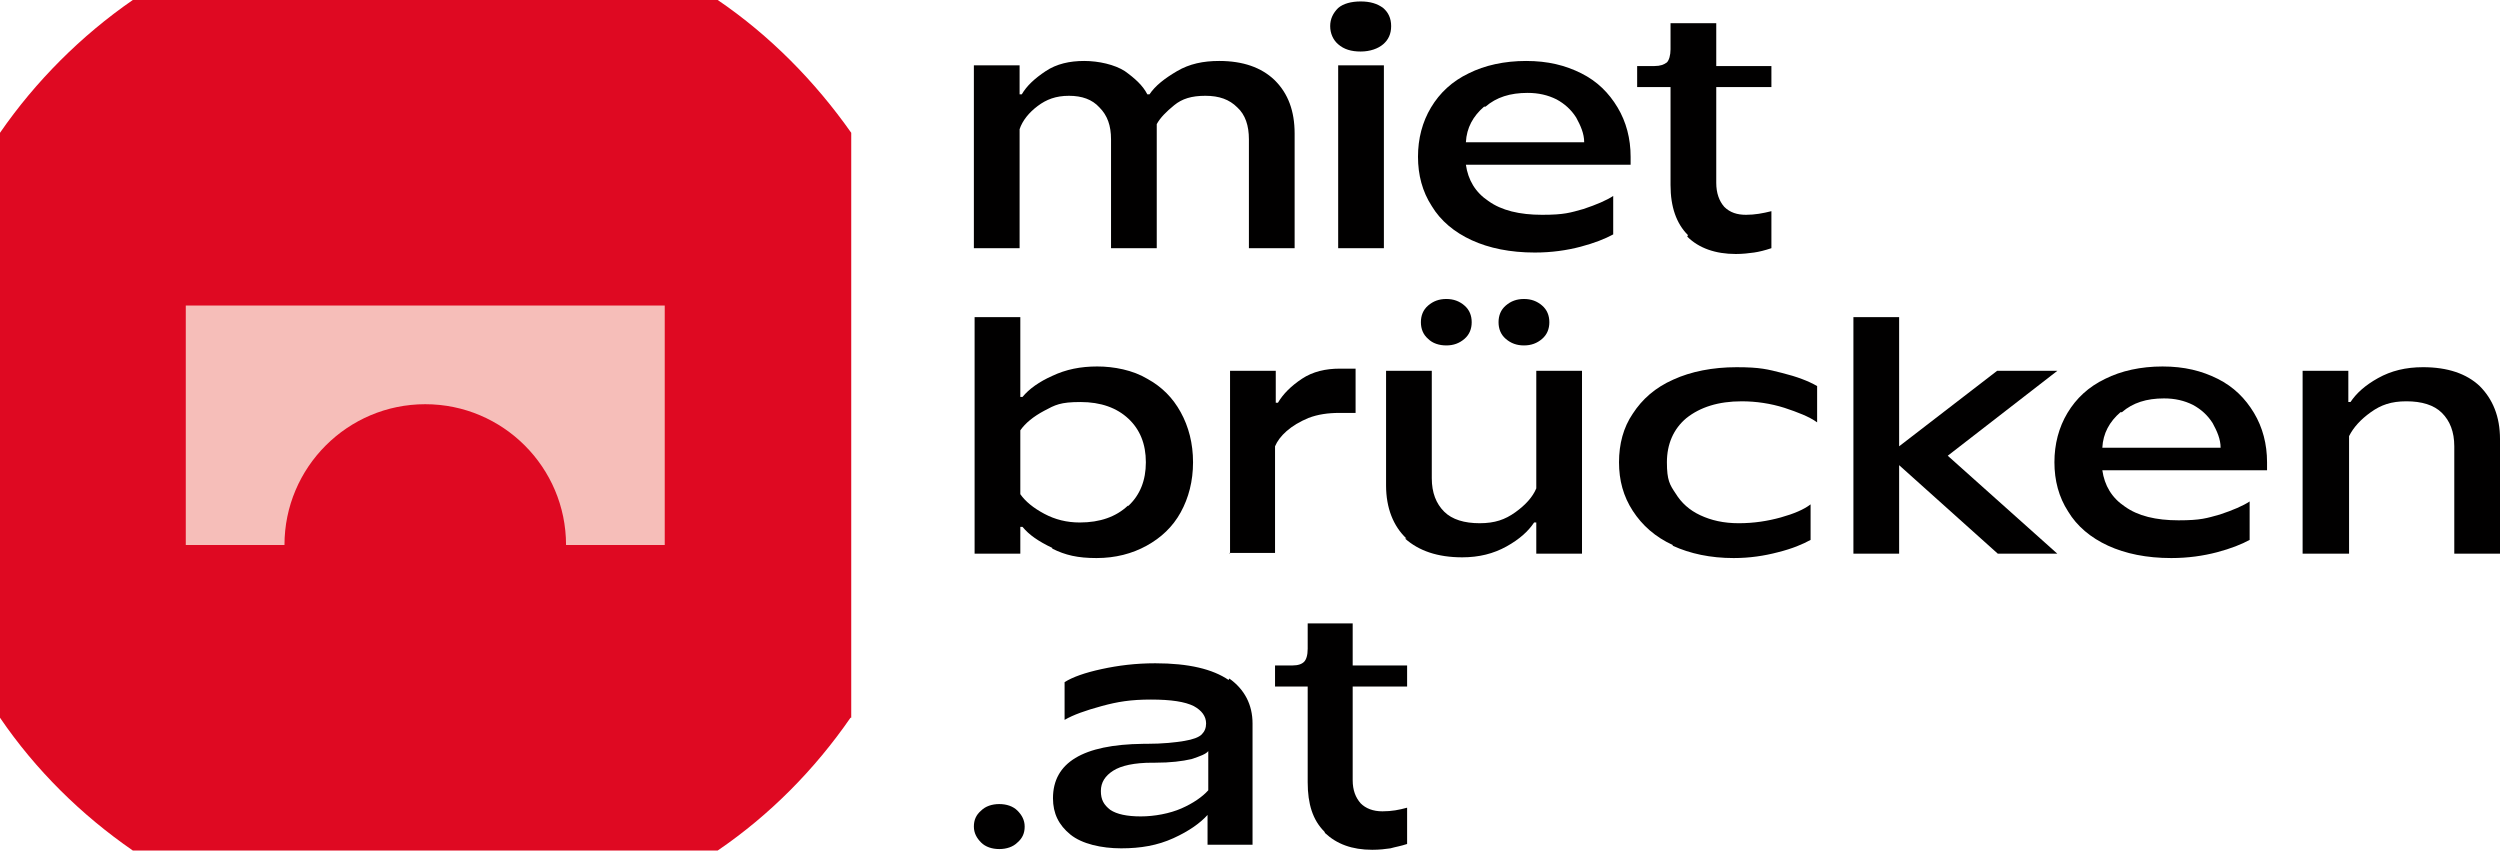 <?xml version="1.0" encoding="UTF-8"?>
<svg xmlns="http://www.w3.org/2000/svg" xmlns:xlink="http://www.w3.org/1999/xlink" id="Ebene_1" data-name="Ebene 1" version="1.1" viewBox="0 0 344.5 117.3">
  <defs>
    <style>
      .cls-1 {
        fill: none;
      }

      .cls-1, .cls-2, .cls-3, .cls-4 {
        stroke-width: 0px;
      }

      .cls-5 {
        clip-path: url(#clippath-1);
      }

      .cls-2 {
        fill: #010000;
      }

      .cls-3 {
        fill: #df0922;
      }

      .cls-4 {
        fill: #f6beb9;
      }

      .cls-6 {
        clip-path: url(#clippath);
      }
    </style>
    <clipPath id="clippath">
      <rect class="cls-1" x="0" width="344.5" height="117.3"></rect>
    </clipPath>
    <clipPath id="clippath-1">
      <rect class="cls-1" x="0" width="344.5" height="117.3"></rect>
    </clipPath>
  </defs>
  <g class="cls-6">
    <path class="cls-3" d="M117.3,98.9V18.3C112.3,11.2,106.1,4.9,98.9,0H18.3C11.2,4.9,4.9,11.2,0,18.3v80.6c4.9,7.2,11.2,13.4,18.3,18.3h80.6c7.2-4.9,13.4-11.2,18.3-18.3"></path>
    <path class="cls-4" d="M25.6,42.1v33h13.6c0-10.7,8.7-19.4,19.4-19.4s19.4,8.7,19.4,19.4h13.6v-33H25.6Z"></path>
    <path class="cls-2" d="M175.7,11.1c1.8,1.8,2.7,4.2,2.7,7.3v15.8h-6.3v-15c0-1.9-.5-3.4-1.6-4.4-1.1-1.1-2.5-1.6-4.4-1.6s-3.2.4-4.3,1.3c-1.1.9-1.9,1.7-2.4,2.6,0,.3,0,.9,0,1.8v15.3h-6.3v-15c0-1.9-.5-3.3-1.6-4.4-1-1.1-2.4-1.6-4.2-1.6s-3.1.5-4.3,1.4c-1.2.9-2.1,2-2.5,3.2v16.4h-6.3V9h6.3v4h.3c.7-1.2,1.8-2.2,3.3-3.2s3.3-1.4,5.3-1.4,4.2.5,5.6,1.4c1.4,1,2.5,2,3.1,3.2h.3c.8-1.2,2.1-2.2,3.8-3.2,1.7-1,3.6-1.4,5.8-1.4,3.3,0,5.8.9,7.6,2.6"></path>
    <path class="cls-2" d="M190.7,34.2h-6.3V9h6.3v25.2ZM184.4,6.1c-.7-.6-1.1-1.5-1.1-2.5s.4-1.8,1.1-2.5c.7-.6,1.8-.9,3.1-.9s2.3.3,3.1.9c.7.6,1.1,1.4,1.1,2.5s-.4,1.9-1.1,2.5c-.7.6-1.8,1-3.1,1s-2.3-.3-3.1-1"></path>
    <path class="cls-2" d="M204.5,14.7c-1.5,1.3-2.4,2.9-2.5,4.9h16.3c0-1.2-.5-2.3-1.1-3.4-.7-1.1-1.6-1.9-2.7-2.5-1.2-.6-2.5-.9-4-.9-2.4,0-4.3.6-5.8,1.9M224.7,22.7h-22.7c.3,2.1,1.3,3.8,3.1,5,1.8,1.3,4.3,1.9,7.4,1.9s3.9-.3,5.7-.8c1.8-.6,3.2-1.2,4.1-1.8v5.3c-1.1.6-2.6,1.2-4.5,1.7-1.9.5-4,.8-6.3.8-3.4,0-6.3-.6-8.7-1.7-2.4-1.1-4.3-2.7-5.5-4.7-1.3-2-1.9-4.3-1.9-6.8s.6-4.8,1.8-6.8c1.2-2,2.9-3.6,5.2-4.7,2.2-1.1,4.9-1.7,7.9-1.7s5.4.6,7.6,1.7c2.2,1.1,3.8,2.7,5,4.7,1.2,2,1.8,4.3,1.8,6.8v1.1Z"></path>
    <path class="cls-2" d="M232.6,32.4c-1.6-1.6-2.4-3.9-2.4-6.9v-13.5h-4.6v-2.9h2.4c.8,0,1.3-.2,1.7-.5.3-.3.5-1,.5-1.8v-3.6h6.3v5.9h7.6v2.9h-7.6v13.2c0,1.4.4,2.5,1.1,3.3.8.8,1.8,1.1,3,1.1s2.3-.2,3.5-.5v5.1c-.9.3-1.7.5-2.4.6-.7.1-1.6.2-2.5.2-2.8,0-5.1-.8-6.7-2.4"></path>
    <path class="cls-2" d="M155.5,69.7c1.6-1.5,2.4-3.5,2.4-6s-.8-4.5-2.4-6c-1.6-1.5-3.8-2.3-6.6-2.3s-3.5.4-5,1.2c-1.5.8-2.6,1.7-3.3,2.7v8.8c.7,1,1.8,1.9,3.3,2.7,1.5.8,3.1,1.2,4.9,1.2,2.8,0,5-.8,6.6-2.3M145,75.5c-1.9-.9-3.2-1.8-4.1-2.9h-.3v3.7h-6.3v-32.6h6.3v11h.3c.9-1.1,2.3-2.1,4.1-2.9,1.9-.9,3.9-1.3,6.2-1.3s4.9.5,6.9,1.7c2,1.1,3.5,2.6,4.6,4.6,1.1,2,1.7,4.3,1.7,6.9s-.6,4.9-1.7,6.9c-1.1,2-2.7,3.5-4.7,4.6-2,1.1-4.3,1.7-6.9,1.7s-4.3-.4-6.1-1.3"></path>
    <path class="cls-2" d="M169.5,76.3v-25.2h6.3v4.4h.3c.7-1.2,1.8-2.3,3.3-3.3,1.5-1,3.3-1.4,5.2-1.4h2.2v6.1h-2.2c-1.6,0-3,.2-4.3.7-1.2.5-2.2,1.1-3,1.8-.8.7-1.3,1.4-1.6,2.1v14.7h-6.3Z"></path>
    <path class="cls-2" d="M207.5,46.7c-.7-.6-1-1.4-1-2.3s.3-1.7,1-2.3c.7-.6,1.5-.9,2.5-.9s1.8.3,2.5.9c.7.6,1,1.4,1,2.3s-.3,1.7-1,2.3c-.7.6-1.5.9-2.5.9s-1.8-.3-2.5-.9M196.8,46.7c-.7-.6-1-1.4-1-2.3s.3-1.7,1-2.3c.7-.6,1.5-.9,2.5-.9s1.8.3,2.5.9c.7.6,1,1.4,1,2.3s-.3,1.7-1,2.3c-.7.6-1.5.9-2.5.9s-1.9-.3-2.5-.9M193.8,74.2c-1.8-1.7-2.8-4.2-2.8-7.3v-15.8h6.3v14.8c0,2,.6,3.5,1.7,4.6,1.1,1.1,2.8,1.6,4.9,1.6s3.5-.5,4.9-1.5c1.4-1,2.4-2.1,2.9-3.3v-16.2h6.3v25.2h-6.3v-4.3h-.3c-.8,1.2-2,2.3-3.8,3.3-1.8,1-3.8,1.5-6.1,1.5-3.4,0-6-.9-7.9-2.6"></path>
    <path class="cls-2" d="M230.5,75.1c-2.4-1.1-4.2-2.7-5.5-4.7-1.3-2-1.9-4.2-1.9-6.7s.6-4.8,1.9-6.7c1.3-2,3.1-3.6,5.6-4.7,2.4-1.1,5.4-1.7,8.7-1.7s4.3.3,6.3.8c2,.5,3.6,1.1,4.8,1.8v5c-1.1-.8-2.7-1.4-4.5-2-1.9-.6-3.9-.9-5.9-.9-3.2,0-5.7.8-7.6,2.3-1.8,1.5-2.7,3.6-2.7,6.1s.4,3.1,1.2,4.3c.8,1.3,1.9,2.3,3.4,3,1.5.7,3.2,1.1,5.3,1.1s4-.3,5.8-.8c1.8-.5,3.2-1.1,4.1-1.8v4.9c-1.1.6-2.5,1.2-4.5,1.7-1.9.5-3.9.8-6.1.8-3.2,0-6-.6-8.4-1.7"></path>
  </g>
  <polygon class="cls-2" points="275.2 51.1 283.5 51.1 268.4 62.8 283.5 76.3 275.3 76.3 261.7 64.1 261.7 76.3 255.4 76.3 255.4 43.7 261.7 43.7 261.7 61.5 275.2 51.1"></polygon>
  <g class="cls-5">
    <path class="cls-2" d="M292.2,56.8c-1.5,1.3-2.4,2.9-2.5,4.9h16.3c0-1.2-.5-2.3-1.1-3.4-.7-1.1-1.6-1.9-2.7-2.5-1.2-.6-2.5-.9-4-.9-2.4,0-4.3.6-5.8,1.9M312.4,64.8h-22.7c.3,2.1,1.3,3.8,3.1,5,1.8,1.3,4.3,1.9,7.4,1.9s3.9-.3,5.7-.8c1.8-.6,3.2-1.2,4.1-1.8v5.3c-1.1.6-2.6,1.2-4.5,1.7-1.9.5-4,.8-6.3.8-3.4,0-6.3-.6-8.7-1.7-2.4-1.1-4.3-2.7-5.5-4.7-1.3-2-1.9-4.3-1.9-6.8s.6-4.8,1.8-6.8c1.2-2,2.9-3.6,5.2-4.7,2.2-1.1,4.9-1.7,7.9-1.7s5.4.6,7.6,1.7c2.2,1.1,3.8,2.7,5,4.7,1.2,2,1.8,4.3,1.8,6.8v1.1Z"></path>
    <path class="cls-2" d="M317.3,76.3v-25.2h6.3v4.3h.3c.8-1.2,2-2.3,3.8-3.3,1.8-1,3.8-1.5,6.2-1.5,3.4,0,6,.9,7.8,2.6,1.8,1.8,2.8,4.2,2.8,7.3v15.8h-6.3v-14.8c0-2-.6-3.5-1.7-4.6-1.1-1.1-2.8-1.6-4.9-1.6s-3.5.5-4.9,1.5c-1.4,1-2.4,2.1-3,3.3v16.2h-6.3Z"></path>
    <path class="cls-2" d="M135.2,116.1c-.6-.6-1-1.3-1-2.2s.3-1.6,1-2.2c.6-.6,1.5-.9,2.5-.9s1.9.3,2.5.9c.6.6,1,1.3,1,2.2s-.3,1.6-1,2.2c-.6.6-1.5.9-2.5.9s-1.9-.3-2.5-.9"></path>
    <path class="cls-2" d="M162.8,111.4c1.6-.7,2.9-1.6,3.7-2.5v-5.4c-.3.4-1.1.7-2.3,1.1-1.3.3-2.9.5-5,.5h-.4c-2.5,0-4.3.4-5.4,1.1s-1.7,1.6-1.7,2.8.4,1.9,1.3,2.6c.9.6,2.3.9,4.2.9s4-.4,5.6-1.1M169.4,93.5c2.1,1.5,3.2,3.6,3.2,6.2v16.7h-6.2v-4.1c-1,1.1-2.5,2.2-4.7,3.2-2.2,1-4.5,1.4-7.2,1.4s-5.4-.6-7-1.9-2.4-2.9-2.4-5c0-4.9,4.1-7.4,12.4-7.5h.4c2.4,0,4.1-.2,5.3-.4,1.2-.2,2-.5,2.4-.9.4-.4.6-.9.6-1.5,0-1-.6-1.8-1.7-2.4-1.2-.6-3.1-.9-5.9-.9s-4.6.3-6.8.9c-2.2.6-3.9,1.2-5.1,1.9v-5.2c1.1-.7,2.8-1.3,5.1-1.8,2.3-.5,4.7-.8,7.4-.8,4.6,0,7.9.8,10.1,2.3"></path>
    <path class="cls-2" d="M182.5,114.6c-1.6-1.6-2.3-3.8-2.3-6.8v-13.2h-4.5v-2.9h2.4c.8,0,1.3-.2,1.6-.5.3-.3.5-.9.5-1.8v-3.5h6.2v5.8h7.5v2.9h-7.5v12.9c0,1.4.4,2.4,1.1,3.2.7.7,1.7,1.1,3,1.1s2.3-.2,3.4-.5v5c-.9.3-1.6.4-2.3.6-.7.1-1.5.2-2.5.2-2.8,0-4.9-.8-6.5-2.3"></path>
  </g>
</svg>
